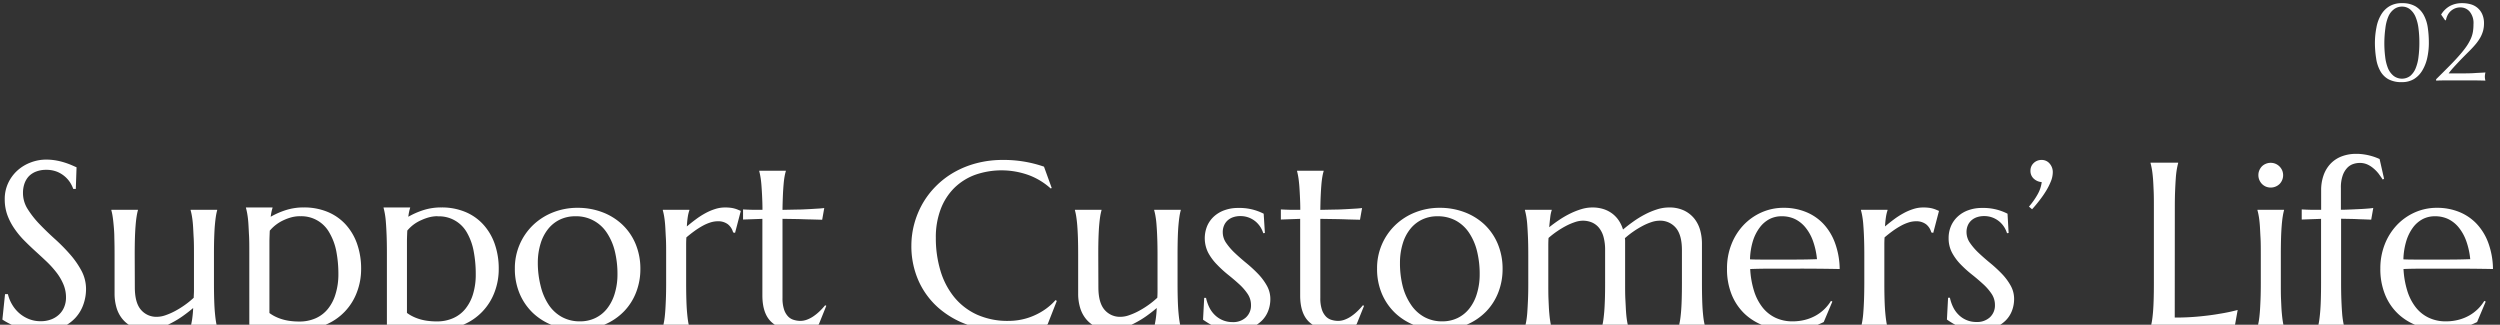 <svg xmlns="http://www.w3.org/2000/svg" xmlns:xlink="http://www.w3.org/1999/xlink" viewBox="0 0 870 113"><rect x="0" y="0" width="870" height="113" fill="#333333" stroke="none"/><defs><style>.a{fill:none;}.b{clip-path:url(#a);}.c{isolation:isolate;}.d{fill:#fff;}</style><clipPath id="a"><polygon class="a" points="869.41 113 0 113 0.59 0 870 0 869.41 113"/></clipPath></defs><g class="b"><g class="c"><g class="c"><path class="d" d="M26.38,65.75H25.5a12.28,12.28,0,0,0-1-2.08,9.58,9.58,0,0,0-1.85-2.18,9.71,9.71,0,0,0-2.76-1.71,9.91,9.91,0,0,0-3.82-.68,9.49,9.49,0,0,0-3.49.6A7,7,0,0,0,10,61.38,7.26,7.26,0,0,0,8.48,64,9.77,9.77,0,0,0,8,67.23a10.34,10.34,0,0,0,1.62,5.51,32.6,32.6,0,0,0,4.06,5.18q2.45,2.56,5.29,5.13a63,63,0,0,1,5.28,5.32,30.26,30.26,0,0,1,4.07,5.79,13.53,13.53,0,0,1,1.62,6.5,16,16,0,0,1-.9,5.23,13.43,13.43,0,0,1-2.78,4.7A14.05,14.05,0,0,1,21.37,114a17.52,17.52,0,0,1-7,1.3,21.76,21.76,0,0,1-4.35-.42,28.62,28.62,0,0,1-3.8-1,24.92,24.92,0,0,1-3.13-1.35,23.27,23.27,0,0,1-2.26-1.32l.92-8.85h1a13,13,0,0,0,1.45,3.59,12.25,12.25,0,0,0,2.46,3A11.68,11.68,0,0,0,10,111a10.68,10.68,0,0,0,4.12.78,10.05,10.05,0,0,0,3.67-.62,8.11,8.11,0,0,0,2.78-1.72,7.3,7.3,0,0,0,1.78-2.62,8.57,8.57,0,0,0,.62-3.32A11.59,11.59,0,0,0,22,98.8a18.16,18.16,0,0,0-2.42-4.06A33.54,33.54,0,0,0,16.19,91c-1.27-1.2-2.57-2.4-3.91-3.62s-2.63-2.46-3.9-3.74A29.44,29.44,0,0,1,5,79.54a21.21,21.21,0,0,1-2.43-4.68,16,16,0,0,1-.92-5.51,13,13,0,0,1,1.22-5.7A13.71,13.71,0,0,1,6.1,59.3a14.45,14.45,0,0,1,4.58-2.76,15,15,0,0,1,5.29-1,20,20,0,0,1,3.68.32,24.14,24.14,0,0,1,3,.76c.9.29,1.68.59,2.35.88s1.21.54,1.64.72Z"/><path class="d" d="M46.92,100q0,5.3,2.1,7.77a7,7,0,0,0,5.66,2.48,9.15,9.15,0,0,0,2.89-.54,22.52,22.52,0,0,0,3.3-1.44,31.3,31.3,0,0,0,3.4-2.1,28.77,28.77,0,0,0,3.15-2.56c0-.78.08-1.6.08-2.47V88.69c0-2.27,0-4.25-.1-5.94s-.15-3.16-.24-4.39-.22-2.25-.36-3.08-.3-1.52-.46-2.08V73h9.24v.16a19.82,19.82,0,0,0-.44,2.08c-.13.83-.25,1.85-.36,3.08s-.18,2.69-.24,4.39-.08,3.67-.08,5.94v9.69q0,3.41.08,6t.24,4.38c.11,1.23.23,2.26.36,3.08a20.07,20.07,0,0,0,.44,2.09V114H66.34v-.16c.16-.67.32-1.53.5-2.57a37.1,37.1,0,0,0,.38-4.08c-1.1.93-2.28,1.86-3.55,2.76a32.9,32.9,0,0,1-4,2.44,24.73,24.73,0,0,1-4.16,1.75,13.87,13.87,0,0,1-4.15.66,11.84,11.84,0,0,1-5.3-1.08,10.11,10.11,0,0,1-3.57-2.85,11.24,11.24,0,0,1-2-4,17.32,17.32,0,0,1-.62-4.61V88.69q0-3.41-.08-5.94c0-1.7-.13-3.16-.24-4.39s-.23-2.25-.36-3.08a17.55,17.55,0,0,0-.44-2.08V73H48v.16a17.55,17.55,0,0,0-.44,2.08c-.14.83-.26,1.85-.36,3.08s-.19,2.69-.24,4.39-.08,3.67-.08,5.94Z"/><path class="d" d="M86.76,87.89c0-2.27,0-4.25-.1-6s-.15-3.15-.24-4.38-.22-2.25-.37-3.08a19.29,19.29,0,0,0-.46-2.08v-.16h9.25v.16a13.86,13.86,0,0,0-.36,1.36c-.1.5-.2,1.08-.28,1.72a27.38,27.38,0,0,1,5.23-2.3,20.14,20.14,0,0,1,6.34-.94,21.18,21.18,0,0,1,8.11,1.5,17.68,17.68,0,0,1,6.29,4.3,19.54,19.54,0,0,1,4.06,6.77,25.86,25.86,0,0,1,1.44,8.89,22.34,22.34,0,0,1-1.42,7.92A19.65,19.65,0,0,1,113.34,113a22.75,22.75,0,0,1-9.21,1.75,31,31,0,0,1-5.68-.48A32.86,32.86,0,0,1,93.72,113v5.84q0,3.41.08,6t.24,4.38c.11,1.23.23,2.26.36,3.08a20.07,20.07,0,0,0,.44,2.09v.16H85.59v-.16a19.53,19.53,0,0,0,.46-2.09c.15-.82.27-1.85.37-3.08s.17-2.69.24-4.38.1-3.68.1-6Zm17.61-12.65a11.74,11.74,0,0,0-2.78.34,16.26,16.26,0,0,0-2.8,1,14,14,0,0,0-2.65,1.56,13.48,13.48,0,0,0-2.26,2.14q-.07,1.53-.12,3.45c0,1.28,0,2.68,0,4.2v21a13.12,13.12,0,0,0,1.8,1.12,15.51,15.51,0,0,0,2.27.94,17,17,0,0,0,2.84.66,23.38,23.38,0,0,0,3.5.24,13.73,13.73,0,0,0,5.65-1.12,11.42,11.42,0,0,0,4.26-3.24,14.9,14.9,0,0,0,2.68-5.17,23.12,23.12,0,0,0,1-6.88,42.14,42.14,0,0,0-.72-8A20.46,20.46,0,0,0,114.64,81a11.11,11.11,0,0,0-10.27-5.74Z"/><path class="d" d="M134.64,87.89q0-3.4-.1-6t-.24-4.38a30,30,0,0,0-.36-3.08c-.15-.83-.3-1.52-.46-2.08v-.16h9.25v.16a13.86,13.86,0,0,0-.36,1.36c-.11.5-.2,1.08-.28,1.72a27.28,27.28,0,0,1,5.22-2.3,20.2,20.2,0,0,1,6.35-.94,21.22,21.22,0,0,1,8.11,1.5,17.55,17.55,0,0,1,6.28,4.3,19.56,19.56,0,0,1,4.07,6.77,25.86,25.86,0,0,1,1.44,8.89,22.34,22.34,0,0,1-1.42,7.92A19.73,19.73,0,0,1,161.23,113a22.75,22.75,0,0,1-9.21,1.75,31.06,31.06,0,0,1-5.69-.48,32.72,32.72,0,0,1-4.72-1.24v5.84q0,3.41.08,6t.24,4.38c.11,1.23.23,2.26.36,3.08a17.76,17.76,0,0,0,.44,2.09v.16h-9.25v-.16c.16-.56.31-1.26.46-2.09a29.64,29.64,0,0,0,.36-3.08q.15-1.84.24-4.38t.1-6Zm17.62-12.65a11.68,11.68,0,0,0-2.78.34,16.66,16.66,0,0,0-2.81,1A13.66,13.66,0,0,0,144,78.1a13.48,13.48,0,0,0-2.26,2.14q-.08,1.53-.12,3.45c0,1.28,0,2.68,0,4.2v21a12,12,0,0,0,1.8,1.12,15.37,15.37,0,0,0,2.26.94,17.12,17.12,0,0,0,2.85.66,23.38,23.38,0,0,0,3.5.24,13.69,13.69,0,0,0,5.64-1.12,11.37,11.37,0,0,0,4.27-3.24,15.07,15.07,0,0,0,2.68-5.17,23.13,23.13,0,0,0,.94-6.88,42.14,42.14,0,0,0-.72-8,20.45,20.45,0,0,0-2.3-6.41,11.11,11.11,0,0,0-10.27-5.74Z"/><path class="d" d="M179.17,93.46a20.75,20.75,0,0,1,6.3-15.1,21.32,21.32,0,0,1,6.95-4.44,22.93,22.93,0,0,1,8.61-1.6,24,24,0,0,1,8.51,1.5,20.82,20.82,0,0,1,6.94,4.26,19.72,19.72,0,0,1,4.67,6.73,22.37,22.37,0,0,1,1.7,8.89,22.14,22.14,0,0,1-1.44,7.92,19.68,19.68,0,0,1-4.25,6.73A20.67,20.67,0,0,1,210.3,113a23.41,23.41,0,0,1-9.35,1.75,24.1,24.1,0,0,1-8.45-1.48,20.79,20.79,0,0,1-6.93-4.25,20.1,20.1,0,0,1-4.68-6.7A21.93,21.93,0,0,1,179.17,93.46Zm22.7,18.37a12.08,12.08,0,0,0,5.22-1.12,11.58,11.58,0,0,0,4.11-3.24,15.61,15.61,0,0,0,2.68-5.17,22.78,22.78,0,0,0,1-6.88,33.45,33.45,0,0,0-.92-8A20.09,20.09,0,0,0,211.18,81a12.7,12.7,0,0,0-11-5.74,12.25,12.25,0,0,0-5.21,1.1,11.76,11.76,0,0,0-4.1,3.18,15.07,15.07,0,0,0-2.71,5.11,22.6,22.6,0,0,0-1,6.86,32.6,32.6,0,0,0,1,8.05A20.36,20.36,0,0,0,190.9,106a13.18,13.18,0,0,0,4.58,4.28A12.81,12.81,0,0,0,201.87,111.83Z"/><path class="d" d="M231.82,88.69c0-2.27,0-4.25-.1-5.94s-.15-3.16-.24-4.39-.22-2.25-.36-3.08-.3-1.52-.46-2.08V73h9.25v.16a13.34,13.34,0,0,0-.55,2.24c-.14.88-.26,2-.34,3.4,1-.83,2-1.64,3.09-2.44a26.49,26.49,0,0,1,3.28-2.12,18.91,18.91,0,0,1,3.42-1.48,11.24,11.24,0,0,1,3.51-.56,14.81,14.81,0,0,1,1.88.1,9.63,9.63,0,0,1,2.6.68l1,.42-2,7.64-.68-.16a5.32,5.32,0,0,0-1.8-2.82A5.58,5.58,0,0,0,249.75,77a8.59,8.59,0,0,0-2.6.44,15,15,0,0,0-2.76,1.22,27.46,27.46,0,0,0-2.8,1.8c-.94.68-1.84,1.4-2.73,2.15-.05.77-.08,1.61-.08,2.52V98.38q0,3.41.08,6t.24,4.38c.11,1.23.23,2.26.36,3.08a19.79,19.79,0,0,0,.45,2.09V114h-9.25v-.16c.16-.56.31-1.26.46-2.09s.26-1.85.36-3.08.17-2.69.24-4.38.1-3.68.1-6Z"/><path class="d" d="M278.46,111.67a6.69,6.69,0,0,0,2.39-.44,10.41,10.41,0,0,0,2.28-1.2,16.16,16.16,0,0,0,2.12-1.74,23.06,23.06,0,0,0,1.9-2.06l.4.2-2.6,6.45-1.18.58a13,13,0,0,1-1.68.64,19.19,19.19,0,0,1-2.31.52,20,20,0,0,1-3.12.22q-5.37,0-8.35-2.91t-3-9.06V76.16l-6.73.24V72.88q1.25.08,3,.12c1.14,0,2.4,0,3.76,0,0-1.9-.07-3.57-.14-5s-.15-2.72-.24-3.8-.21-2-.34-2.75-.27-1.37-.4-1.88v-.16h9.25v.16a15.13,15.13,0,0,0-.44,1.88c-.14.75-.25,1.66-.34,2.73s-.18,2.33-.24,3.78-.12,3.14-.14,5.07l4.94-.1c1.62,0,3.08-.1,4.41-.16l3.36-.2c.92-.07,1.53-.13,1.82-.18l-.72,4.08-4.28-.12c-1.29,0-2.75-.09-4.41-.12l-5.12-.08v27.55a12.43,12.43,0,0,0,.54,4,6.31,6.31,0,0,0,1.4,2.42,4.39,4.39,0,0,0,2,1.2A7.81,7.81,0,0,0,278.46,111.67Z"/><path class="d" d="M366,65.43l-.36.16A23.81,23.81,0,0,0,358.16,61a27.84,27.84,0,0,0-18.88-.14,20.4,20.4,0,0,0-7.23,4.59,20.76,20.76,0,0,0-4.7,7.37,27.49,27.49,0,0,0-1.68,9.93,39.32,39.32,0,0,0,1.6,11.43,26.59,26.59,0,0,0,4.77,9.19,22,22,0,0,0,7.9,6.1A25.92,25.92,0,0,0,351,111.67a22.1,22.1,0,0,0,4.57-.48,21.35,21.35,0,0,0,4.38-1.42,22.32,22.32,0,0,0,4-2.28,20.42,20.42,0,0,0,3.38-3.06l.44.28-3.2,8.17a35.4,35.4,0,0,1-6.63,1.78,43.63,43.63,0,0,1-7.31.62,41.14,41.14,0,0,1-13.55-2.14,31.14,31.14,0,0,1-10.57-6.07,27.42,27.42,0,0,1-6.89-9.43,29.66,29.66,0,0,1-2.46-12.23,29.17,29.17,0,0,1,1-7.49,30.29,30.29,0,0,1,2.86-7,29,29,0,0,1,4.65-6.1A29.4,29.4,0,0,1,331.94,60a32.23,32.23,0,0,1,7.8-3.18A35.69,35.69,0,0,1,349,55.66,42.46,42.46,0,0,1,363.31,58Z"/><path class="d" d="M382.24,100c0,3.53.71,6.12,2.11,7.77a7,7,0,0,0,5.66,2.48,9,9,0,0,0,2.88-.54,22.61,22.61,0,0,0,3.31-1.44,31.3,31.3,0,0,0,3.4-2.1,28.64,28.64,0,0,0,3.14-2.56c.06-.78.08-1.6.08-2.47V88.69q0-3.41-.1-5.94c-.06-1.7-.14-3.16-.24-4.39a30,30,0,0,0-.36-3.08,19.29,19.29,0,0,0-.46-2.08V73h9.25v.16a17.55,17.55,0,0,0-.44,2.08c-.13.83-.25,1.85-.36,3.08s-.19,2.69-.24,4.39-.08,3.67-.08,5.94v9.69q0,3.41.08,6t.24,4.38c.11,1.23.23,2.26.36,3.08a17.76,17.76,0,0,0,.44,2.09V114h-9.25v-.16c.16-.67.33-1.53.5-2.57a34.78,34.78,0,0,0,.38-4.08c-1.09.93-2.27,1.86-3.54,2.76a33.71,33.71,0,0,1-4,2.44,24.82,24.82,0,0,1-4.17,1.75,13.76,13.76,0,0,1-4.14.66,11.91,11.91,0,0,1-5.31-1.08,10.17,10.17,0,0,1-3.56-2.85,11.24,11.24,0,0,1-2-4,16.92,16.92,0,0,1-.62-4.61V88.69q0-3.41-.08-5.94c-.06-1.7-.14-3.16-.24-4.39s-.23-2.25-.36-3.08a19.82,19.82,0,0,0-.44-2.08V73h9.25v.16a19.55,19.55,0,0,0-.45,2.08c-.13.83-.25,1.85-.36,3.08s-.18,2.69-.24,4.39-.08,3.67-.08,5.94Z"/><path class="d" d="M440.18,81.08l-.56.08a9.55,9.55,0,0,0-.9-2,8.69,8.69,0,0,0-1.6-1.92,8.33,8.33,0,0,0-2.37-1.46,8.09,8.09,0,0,0-3.18-.58,7.45,7.45,0,0,0-2.34.36,5.52,5.52,0,0,0-1.92,1.06A5,5,0,0,0,426,78.4a5.81,5.81,0,0,0-.48,2.44,6.49,6.49,0,0,0,1.22,3.75,21.57,21.57,0,0,0,3.06,3.52q1.85,1.74,4,3.5a47.09,47.09,0,0,1,4,3.69,20,20,0,0,1,3.06,4.1,9.43,9.43,0,0,1,1.22,4.71,11.34,11.34,0,0,1-.72,4,9.59,9.59,0,0,1-2.22,3.46,11.11,11.11,0,0,1-3.84,2.47,15.17,15.17,0,0,1-5.59.94,16.83,16.83,0,0,1-3.58-.36,20.31,20.31,0,0,1-3.05-.9,17.9,17.9,0,0,1-2.48-1.2c-.73-.45-1.38-.87-1.94-1.27l.4-7.6h.64a14.11,14.11,0,0,0,1.2,3.44,9.57,9.57,0,0,0,2,2.66,8.7,8.7,0,0,0,6,2.34,6.55,6.55,0,0,0,4.7-1.64,5.61,5.61,0,0,0,1.75-4.28,6.93,6.93,0,0,0-1.18-3.9,18.79,18.79,0,0,0-3-3.43c-1.2-1.09-2.49-2.19-3.86-3.28A40.42,40.42,0,0,1,423.44,92a18.09,18.09,0,0,1-3-4.08,11.25,11.25,0,0,1-.32-9.33,9.73,9.73,0,0,1,2.4-3.32,10.86,10.86,0,0,1,3.67-2.14,13.56,13.56,0,0,1,4.64-.76,18.37,18.37,0,0,1,8.93,2Z"/><path class="d" d="M465.61,111.67a6.63,6.63,0,0,0,2.38-.44,10.19,10.19,0,0,0,2.28-1.2,16.16,16.16,0,0,0,2.12-1.74,21.66,21.66,0,0,0,1.9-2.06l.4.2-2.6,6.45-1.18.58a13,13,0,0,1-1.68.64,19,19,0,0,1-2.3.52,20.17,20.17,0,0,1-3.13.22c-3.57,0-6.36-1-8.34-2.91s-3-5-3-9.06V76.16l-6.72.24V72.88c.82.05,1.81.09,3,.12s2.4,0,3.76,0c0-1.9-.07-3.57-.14-5s-.14-2.72-.24-3.8-.21-2-.34-2.75-.27-1.37-.4-1.88v-.16h9.25v.16a15.13,15.13,0,0,0-.44,1.88c-.13.75-.25,1.66-.34,2.73s-.17,2.33-.24,3.78-.11,3.14-.14,5.07l4.94-.1c1.62,0,3.09-.1,4.41-.16l3.36-.2c.92-.07,1.53-.13,1.82-.18l-.72,4.08L469,76.36q-1.92-.08-4.41-.12l-5.12-.08v27.55a12.43,12.43,0,0,0,.54,4,6.44,6.44,0,0,0,1.4,2.42,4.45,4.45,0,0,0,2,1.2A7.88,7.88,0,0,0,465.61,111.67Z"/><path class="d" d="M479.22,93.46a20.7,20.7,0,0,1,6.31-15.1,21.28,21.28,0,0,1,6.94-4.44,22.93,22.93,0,0,1,8.61-1.6,24,24,0,0,1,8.51,1.5,21,21,0,0,1,6.95,4.26,19.84,19.84,0,0,1,4.66,6.73,22.37,22.37,0,0,1,1.7,8.89,22.14,22.14,0,0,1-1.44,7.92,19.8,19.8,0,0,1-4.24,6.73,20.61,20.61,0,0,1-6.87,4.66,23.41,23.41,0,0,1-9.35,1.75,24.1,24.1,0,0,1-8.45-1.48,20.79,20.79,0,0,1-6.93-4.25,20.1,20.1,0,0,1-4.68-6.7A21.93,21.93,0,0,1,479.22,93.46Zm22.7,18.37a12.09,12.09,0,0,0,5.23-1.12,11.64,11.64,0,0,0,4.1-3.24,15.43,15.43,0,0,0,2.68-5.17,22.78,22.78,0,0,0,1-6.88,33,33,0,0,0-.92-8A20.09,20.09,0,0,0,511.23,81a13.1,13.1,0,0,0-4.58-4.22,13.25,13.25,0,0,0-6.45-1.52,12.25,12.25,0,0,0-5.21,1.1,11.76,11.76,0,0,0-4.1,3.18,14.88,14.88,0,0,0-2.7,5.11,22.6,22.6,0,0,0-1,6.86,32.61,32.61,0,0,0,.94,8.05A20.36,20.36,0,0,0,491,106a13.29,13.29,0,0,0,4.59,4.28A12.74,12.74,0,0,0,501.92,111.83Z"/><path class="d" d="M558.58,87.05a17,17,0,0,0-.54-4.56,8.74,8.74,0,0,0-1.57-3.19A6.44,6.44,0,0,0,554,77.42a8.08,8.08,0,0,0-3.2-.62,8.74,8.74,0,0,0-2.68.48,21.14,21.14,0,0,0-3.07,1.3,31.12,31.12,0,0,0-3.16,1.9,28.64,28.64,0,0,0-3,2.33c-.06.85-.08,1.76-.08,2.74V98.38c0,2.27,0,4.25.08,6s.13,3.15.24,4.38.22,2.26.36,3.08a17.76,17.76,0,0,0,.44,2.09V114h-9.25v-.16c.16-.56.31-1.26.46-2.09a29.64,29.64,0,0,0,.36-3.08q.13-1.84.24-4.38t.1-6V88.69q0-3.41-.1-5.94c-.07-1.7-.15-3.16-.24-4.39a30,30,0,0,0-.36-3.08c-.15-.83-.3-1.52-.46-2.08V73H540v.16a11.23,11.23,0,0,0-.5,2.34c-.12.95-.25,2.14-.38,3.58,1.06-.85,2.21-1.69,3.44-2.52a32.83,32.83,0,0,1,3.78-2.2,26.1,26.1,0,0,1,3.91-1.56,13.22,13.22,0,0,1,3.88-.6,12.59,12.59,0,0,1,4,.6,10.19,10.19,0,0,1,3.08,1.64,9.91,9.91,0,0,1,2.22,2.44,11.83,11.83,0,0,1,1.38,3c1.1-.93,2.29-1.86,3.59-2.78a33.83,33.83,0,0,1,4-2.46,25.81,25.81,0,0,1,4.2-1.76,13.64,13.64,0,0,1,4.19-.68,11.84,11.84,0,0,1,5.3,1.08,10.2,10.2,0,0,1,3.57,2.84,11.41,11.41,0,0,1,2,4,17.45,17.45,0,0,1,.62,4.59V98.38q0,3.41.08,6t.24,4.38c.11,1.23.23,2.26.38,3.08s.3,1.53.46,2.09V114h-9.29v-.16c.16-.56.31-1.26.46-2.09s.27-1.85.38-3.08.19-2.69.24-4.38.08-3.68.08-6V87.05q0-5.28-2.12-7.77a7.11,7.11,0,0,0-5.69-2.48,9.1,9.1,0,0,0-2.74.48,19.58,19.58,0,0,0-3.1,1.32,31,31,0,0,0-3.2,1.94,32.23,32.23,0,0,0-3,2.35,5.18,5.18,0,0,1,.08,1V98.38c0,2.27,0,4.25.1,6s.15,3.15.24,4.38.22,2.26.36,3.08.3,1.53.46,2.09V114h-9.24v-.16a20.07,20.07,0,0,0,.44-2.09c.13-.82.25-1.85.36-3.08s.18-2.69.24-4.38.08-3.68.08-6Z"/><path class="d" d="M622.28,114.76a24.48,24.48,0,0,1-8.33-1.4,19.6,19.6,0,0,1-6.77-4.11,19.15,19.15,0,0,1-4.54-6.68A23.49,23.49,0,0,1,601,93.46a22.55,22.55,0,0,1,1.52-8.39,20.63,20.63,0,0,1,4.2-6.71A19.56,19.56,0,0,1,613,73.92a18.73,18.73,0,0,1,7.75-1.6,20.17,20.17,0,0,1,7.64,1.42,17.19,17.19,0,0,1,6.11,4.12,19.44,19.44,0,0,1,4.08,6.69,27.2,27.2,0,0,1,1.63,9.07q-4.53-.09-9-.12t-9.41,0c-2.32,0-4.59,0-6.79,0s-4.18.06-5.94.12a30.77,30.77,0,0,0,1.3,7.52,17.88,17.88,0,0,0,2.92,5.75,12.58,12.58,0,0,0,4.52,3.66,13.68,13.68,0,0,0,6,1.28,17.18,17.18,0,0,0,4.38-.54,15.31,15.31,0,0,0,3.75-1.5,14.39,14.39,0,0,0,3-2.26,14.54,14.54,0,0,0,2.24-2.82l.48.24-3,7.12a24.59,24.59,0,0,1-5.16,1.91A29.07,29.07,0,0,1,622.28,114.76ZM617,90.33c2.67,0,5.35,0,8,0s5.12-.06,7.31-.14a26.57,26.57,0,0,0-1.36-6.24,15.91,15.91,0,0,0-2.57-4.69,10.88,10.88,0,0,0-3.68-3,10.54,10.54,0,0,0-4.68-1,9.06,9.06,0,0,0-4.27,1,10.11,10.11,0,0,0-3.38,2.94A15.46,15.46,0,0,0,610,83.91a24.28,24.28,0,0,0-1,6.34c1.2.06,2.46.08,3.8.08Z"/><path class="d" d="M648.78,88.69q0-3.41-.1-5.94c-.06-1.7-.14-3.16-.24-4.39a30,30,0,0,0-.36-3.08,19.29,19.29,0,0,0-.46-2.08V73h9.25v.16a14.48,14.48,0,0,0-.54,2.24,32,32,0,0,0-.34,3.4c1-.83,2-1.64,3.08-2.44a27.37,27.37,0,0,1,3.29-2.12,18.91,18.91,0,0,1,3.42-1.48,11.18,11.18,0,0,1,3.5-.56,15,15,0,0,1,1.89.1,9.2,9.2,0,0,1,1.44.28,9.8,9.8,0,0,1,1.16.4l1,.42-2,7.64-.68-.16a5.32,5.32,0,0,0-1.8-2.82A5.62,5.62,0,0,0,666.72,77a8.54,8.54,0,0,0-2.6.44,15,15,0,0,0-2.76,1.22,27.57,27.57,0,0,0-2.81,1.8c-.93.68-1.84,1.4-2.72,2.15-.05.77-.08,1.61-.08,2.52V98.38q0,3.41.08,6t.24,4.38c.11,1.23.23,2.26.36,3.08a17.76,17.76,0,0,0,.44,2.09V114h-9.25v-.16a19.53,19.53,0,0,0,.46-2.09,29.64,29.64,0,0,0,.36-3.08q.15-1.84.24-4.38t.1-6Z"/><path class="d" d="M699,81.08l-.56.08a8.59,8.59,0,0,0-.9-2,8.42,8.42,0,0,0-1.6-1.92,8.27,8.27,0,0,0-2.36-1.46,8.11,8.11,0,0,0-3.19-.58,7.54,7.54,0,0,0-2.34.36,5.61,5.61,0,0,0-1.92,1.06,5,5,0,0,0-1.3,1.74,5.81,5.81,0,0,0-.48,2.44,6.57,6.57,0,0,0,1.22,3.75,21.57,21.57,0,0,0,3.06,3.52q1.85,1.74,4,3.5a48.52,48.52,0,0,1,4,3.69,20,20,0,0,1,3.06,4.1,9.43,9.43,0,0,1,1.22,4.71,11.34,11.34,0,0,1-.72,4,9.59,9.59,0,0,1-2.22,3.46,11.11,11.11,0,0,1-3.84,2.47,15.1,15.1,0,0,1-5.59.94,16.9,16.9,0,0,1-3.58-.36,19.83,19.83,0,0,1-3-.9,18,18,0,0,1-2.49-1.2c-.73-.45-1.38-.87-1.94-1.27l.4-7.6h.64a14.11,14.11,0,0,0,1.2,3.44,9.6,9.6,0,0,0,2,2.66,8.46,8.46,0,0,0,2.7,1.72,8.57,8.57,0,0,0,3.32.62,6.56,6.56,0,0,0,4.71-1.64,5.61,5.61,0,0,0,1.74-4.28,6.93,6.93,0,0,0-1.18-3.9,18.42,18.42,0,0,0-3-3.43c-1.2-1.09-2.48-2.19-3.86-3.28A40.3,40.3,0,0,1,682.3,92a18.14,18.14,0,0,1-3-4.08,10.7,10.7,0,0,1-1.18-5.06,10.51,10.51,0,0,1,.86-4.27,9.76,9.76,0,0,1,2.41-3.32,10.71,10.71,0,0,1,3.66-2.14,13.56,13.56,0,0,1,4.64-.76,18.37,18.37,0,0,1,8.93,2Z"/><path class="d" d="M706.6,59.42a3.57,3.57,0,0,1,1.12-2.68,3.88,3.88,0,0,1,2.8-1.08,3.54,3.54,0,0,1,2.73,1.24A4.47,4.47,0,0,1,714.37,60a8.6,8.6,0,0,1-.64,3.05,21.87,21.87,0,0,1-1.66,3.32,34.5,34.5,0,0,1-2.31,3.34c-.85,1.11-1.72,2.15-2.6,3.11l-1.08-.92a25.41,25.41,0,0,0,3-4.25,11.48,11.48,0,0,0,1.44-4.28,4.54,4.54,0,0,1-2.76-1.18A3.58,3.58,0,0,1,706.6,59.42Z"/><path class="d" d="M756.81,110.51a85.94,85.94,0,0,0,8.69-.4q4-.39,6.92-.92a62.16,62.16,0,0,0,6.29-1.32l-1.16,6.49c-.32,0-.8-.06-1.44-.08L774,114.2q-1.19,0-2.49-.06l-2.46,0-2.06,0c-.6,0-1,0-1.3,0h-17.3v-.16c.16-.56.31-1.26.46-2.09s.27-1.85.38-3.08.19-2.69.24-4.38.08-3.68.08-6V72.32c0-2.27,0-4.25-.08-5.95s-.13-3.16-.24-4.4-.23-2.28-.38-3.11-.3-1.52-.46-2.08v-.16H758v.16c-.16.56-.31,1.26-.46,2.08a30,30,0,0,0-.36,3.11c-.09,1.24-.17,2.7-.24,4.4s-.1,3.68-.1,5.95Z"/><path class="d" d="M786.76,88.69c0-2.27,0-4.25-.1-5.94s-.15-3.16-.24-4.39-.22-2.25-.36-3.08-.3-1.52-.46-2.08V73h9.25v.16a17.55,17.55,0,0,0-.44,2.08c-.14.83-.26,1.85-.36,3.08s-.19,2.69-.24,4.39-.08,3.67-.08,5.94v9.69c0,2.27,0,4.25.08,6s.13,3.15.24,4.38.22,2.26.36,3.08a17.76,17.76,0,0,0,.44,2.09V114H785.6v-.16c.16-.56.31-1.26.46-2.09s.26-1.85.36-3.08.17-2.69.24-4.38.1-3.68.1-6Zm-.84-27.79a4.08,4.08,0,0,1,.34-1.66,4.54,4.54,0,0,1,.9-1.36A4.26,4.26,0,0,1,788.5,57a4.42,4.42,0,0,1,3.4,0,4.4,4.4,0,0,1,2.29,2.28,4.39,4.39,0,0,1-.9,4.75,4.45,4.45,0,0,1-4.79.9,4.26,4.26,0,0,1-1.34-.92,4.54,4.54,0,0,1-.9-1.36A4.18,4.18,0,0,1,785.92,60.9Z"/><path class="d" d="M821.11,56.7a7.11,7.11,0,0,0-2.14.36,5.16,5.16,0,0,0-2.1,1.32,7.33,7.33,0,0,0-1.6,2.66,12.61,12.61,0,0,0-.64,4.39V73c1.41,0,2.74-.07,4-.12l3.34-.16q1.49-.09,2.49-.18t1.44-.18l-.72,4.08-3-.12c-.93,0-2-.09-3.32-.12l-4.16-.08V98.38q0,3.41.1,6t.24,4.38a29.64,29.64,0,0,0,.36,3.08,19.53,19.53,0,0,0,.46,2.09V114h-9.25v-.16a20.07,20.07,0,0,0,.44-2.09c.13-.82.25-1.85.36-3.08s.19-2.69.24-4.38.08-3.68.08-6V76.16l-6.73.24V72.88q1.25.08,3,.12c1.14,0,2.4,0,3.76,0V66.31a15.42,15.42,0,0,1,.9-5.47,11.29,11.29,0,0,1,2.5-4,10.51,10.51,0,0,1,3.85-2.46,13.88,13.88,0,0,1,4.92-.84,17.05,17.05,0,0,1,2.76.2,19.42,19.42,0,0,1,2.31.48c.68.19,1.28.38,1.8.58s.95.38,1.3.54l1.56,6.89-.48.24c-.43-.64-.89-1.3-1.4-2A12.13,12.13,0,0,0,826,58.62a8.91,8.91,0,0,0-2.14-1.38A6.46,6.46,0,0,0,821.11,56.7Z"/><path class="d" d="M849.66,114.76a24.48,24.48,0,0,1-8.33-1.4,19.47,19.47,0,0,1-6.76-4.11,19,19,0,0,1-4.55-6.68,23.49,23.49,0,0,1-1.66-9.11,22.75,22.75,0,0,1,1.52-8.39,20.8,20.8,0,0,1,4.2-6.71,19.56,19.56,0,0,1,6.27-4.44,18.73,18.73,0,0,1,7.75-1.6,20.22,20.22,0,0,1,7.65,1.42,17.24,17.24,0,0,1,6.1,4.12,19.46,19.46,0,0,1,4.09,6.69,27.46,27.46,0,0,1,1.62,9.07q-4.53-.09-9-.12c-3,0-6.15,0-9.41,0q-3.48,0-6.79,0t-5.94.12a30.77,30.77,0,0,0,1.3,7.52,17.88,17.88,0,0,0,2.92,5.75,12.53,12.53,0,0,0,4.53,3.66,13.61,13.61,0,0,0,6,1.28,17.31,17.31,0,0,0,4.39-.54,15.39,15.39,0,0,0,3.74-1.5,14.39,14.39,0,0,0,3-2.26,14.54,14.54,0,0,0,2.24-2.82l.49.24-3,7.12a24.59,24.59,0,0,1-5.16,1.91A29,29,0,0,1,849.66,114.76Zm-5.33-24.43c2.67,0,5.35,0,8,0s5.12-.06,7.31-.14a26.08,26.08,0,0,0-1.36-6.24,16.13,16.13,0,0,0-2.56-4.69,10.82,10.82,0,0,0-3.69-3,10.51,10.51,0,0,0-4.68-1,9.06,9.06,0,0,0-4.27,1,10.11,10.11,0,0,0-3.38,2.94,15.69,15.69,0,0,0-2.32,4.71,24.28,24.28,0,0,0-1,6.34c1.2.06,2.47.08,3.8.08Z"/></g></g><g class="c"><g class="c"><path class="d" d="M826.47,14.9A28.36,28.36,0,0,1,827,9.56a13.32,13.32,0,0,1,1.58-4.36,8.39,8.39,0,0,1,2.9-3,8.3,8.3,0,0,1,4.4-1.1,9,9,0,0,1,4.7,1.1,8,8,0,0,1,2.86,3,13,13,0,0,1,1.42,4.36,36.07,36.07,0,0,1,.38,5.34,23.91,23.91,0,0,1-.56,5.24,14.69,14.69,0,0,1-1.7,4.36,8.75,8.75,0,0,1-2.9,3,7.91,7.91,0,0,1-4.2,1.08,9.43,9.43,0,0,1-4.7-1,7.39,7.39,0,0,1-2.86-2.9,12.57,12.57,0,0,1-1.42-4.36A34.77,34.77,0,0,1,826.47,14.9Zm3.28,0a37.8,37.8,0,0,0,.3,4.92,15,15,0,0,0,1,4A6.78,6.78,0,0,0,833,26.42a4.8,4.8,0,0,0,5.76,0,6.88,6.88,0,0,0,1.88-2.64,15,15,0,0,0,1-4,37.8,37.8,0,0,0,.3-4.92,37.8,37.8,0,0,0-.3-4.92,15,15,0,0,0-1-4,6.88,6.88,0,0,0-1.88-2.64,4.39,4.39,0,0,0-2.88-1A4.59,4.59,0,0,0,833,3.3a6.19,6.19,0,0,0-1.88,2.52,14.49,14.49,0,0,0-1,3.94A40,40,0,0,0,829.75,14.9Z"/><path class="d" d="M852.55,2.1a8.82,8.82,0,0,1,4.28-1,10.63,10.63,0,0,1,3,.4,6.13,6.13,0,0,1,4,3.48,7.71,7.71,0,0,1,.6,3.2,9.82,9.82,0,0,1-.32,2.54,10.81,10.81,0,0,1-.94,2.3,15.83,15.83,0,0,1-1.56,2.26c-.63.76-1.37,1.57-2.22,2.42-.51.51-1.1,1.09-1.76,1.76s-1.34,1.35-2,2.06-1.33,1.41-1.94,2.1a22.07,22.07,0,0,0-1.56,1.92h3.8c1.92,0,3.62,0,5.1-.1s2.78-.14,3.9-.22a6.51,6.51,0,0,0-.2,1.48,5.44,5.44,0,0,0,.2,1.36c-1.44-.05-2.87-.08-4.28-.08h-8.58c-1.43,0-2.86,0-4.3.08v-.48q2.79-2.76,4.86-4.86t3.5-3.78a31.06,31.06,0,0,0,2.34-3,16.91,16.91,0,0,0,1.42-2.58,10.17,10.17,0,0,0,.7-2.4,16.87,16.87,0,0,0,.18-2.54A6.22,6.22,0,0,0,859.41,4a4.18,4.18,0,0,0-3.14-1.42,4.8,4.8,0,0,0-2.2.46,5.09,5.09,0,0,0-1.52,1.12,4.87,4.87,0,0,0-.92,1.42A6.83,6.83,0,0,0,851.19,7l-.28.08-1.4-2A8.29,8.29,0,0,1,852.55,2.1Z"/></g></g></g></svg>